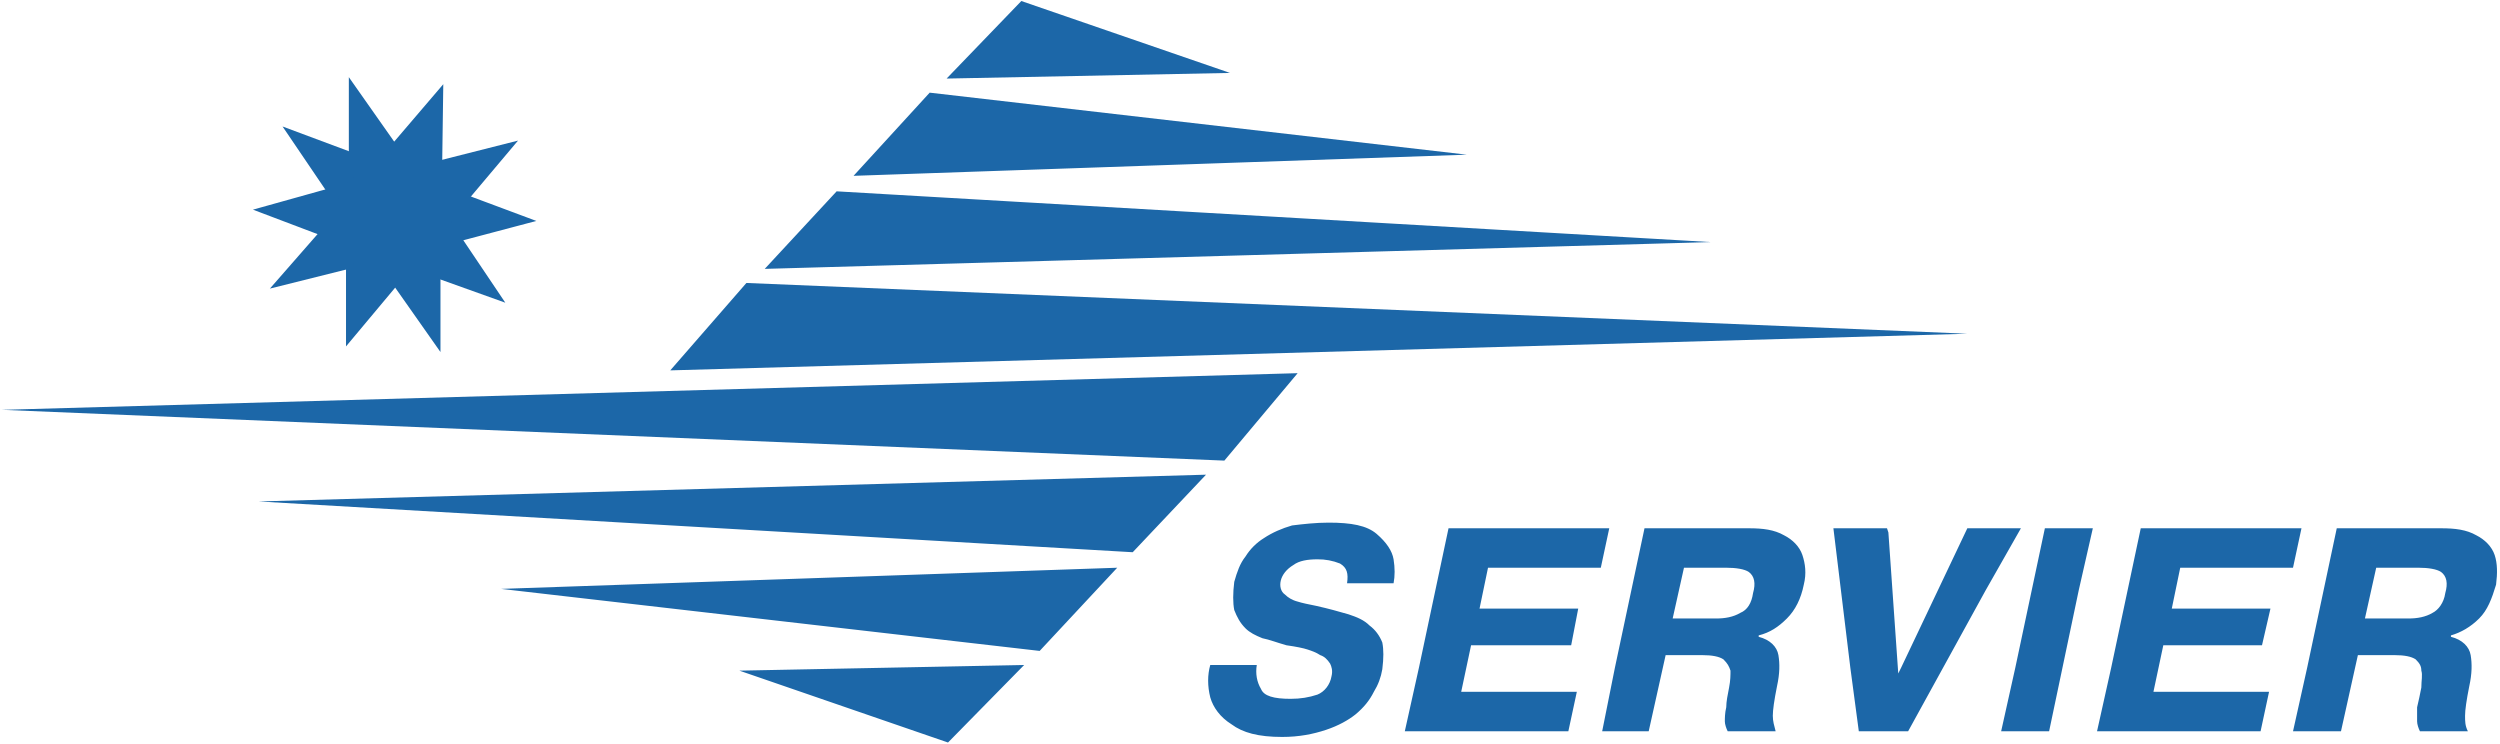 <svg xmlns="http://www.w3.org/2000/svg" width="501" height="149" viewBox="0 0 501 149" fill="none"><path fill-rule="evenodd" clip-rule="evenodd" d="M67.927 42.015L56.625 25.348L75.554 32.411L88.834 16.872L88.553 37.213L107.483 44.276L88.27 49.361V70.55L75.557 52.469L54.084 57.835L67.927 42.015ZM71.035 40.604C70.188 42.865 70.471 45.123 71.599 47.103C72.446 48.797 74.143 50.211 76.118 51.058C77.972 51.665 79.985 51.564 81.768 50.775C84.029 50.211 85.443 48.797 86.29 46.539C86.854 44.845 87.137 43.432 86.854 41.737C86.854 40.326 86.29 38.913 85.443 37.782C84.312 36.652 83.465 35.805 82.051 35.522C80.074 34.675 77.815 34.675 75.552 35.522C74.514 35.977 73.579 36.638 72.802 37.463C72.026 38.289 71.424 39.263 71.032 40.326V40.604H71.035Z" fill="#1C67A8"></path><path fill-rule="evenodd" clip-rule="evenodd" d="M69.905 36.647L50.692 42.015L69.341 49.078V69.42L82.337 53.883L101.267 60.663L90.248 44.276L103.811 28.175L82.621 33.541L69.907 15.461V36.647H69.905ZM71.319 39.757C72.449 37.496 73.86 36.085 75.838 35.238C76.82 34.819 77.877 34.603 78.946 34.603C80.014 34.603 81.071 34.819 82.054 35.238C83.748 35.802 85.162 37.216 86.293 38.913C87.42 40.89 87.42 42.868 86.856 45.409C86.283 46.885 85.418 48.23 84.312 49.364C83.182 50.211 81.768 50.775 80.357 51.058C78.946 51.342 77.532 51.342 76.402 50.775C74.141 50.211 72.727 48.797 71.599 46.539C70.469 44.562 70.188 42.301 71.035 39.757H71.319Z" fill="#1C67A8"></path><path fill-rule="evenodd" clip-rule="evenodd" d="M82.618 33.258C88.834 35.519 91.942 42.298 89.681 48.234C87.42 54.166 80.64 57.274 74.707 55.013C68.491 52.752 65.383 45.973 67.644 40.04C69.905 34.108 76.685 30.997 82.618 33.258ZM242.536 133.266H251.86C251.576 134.963 251.86 136.66 252.707 138.068C253.272 139.482 255.248 140.045 258.642 140.045C260.62 140.045 262.312 139.765 264.009 139.201C265.423 138.637 266.55 137.223 266.834 135.527C267.119 134.399 266.834 133.549 266.554 132.985C265.99 132.141 265.425 131.572 264.576 131.288C263.731 130.725 262.884 130.444 262.033 130.161C261.191 129.88 259.773 129.591 257.795 129.311C255.819 128.747 254.407 128.183 252.994 127.903C251.58 127.333 250.451 126.77 249.604 125.925C248.473 124.792 247.908 123.664 247.344 122.251C247.063 120.837 247.063 118.862 247.344 116.604C247.908 114.627 248.473 112.93 249.604 111.516C250.529 110.027 251.786 108.772 253.276 107.847C254.974 106.714 256.95 105.87 258.928 105.3C261.189 105.02 263.731 104.736 266.272 104.736C270.793 104.736 273.902 105.3 275.882 106.997C277.854 108.694 278.988 110.391 279.272 112.085C279.552 113.777 279.552 115.474 279.272 116.887H269.95C270.23 114.91 269.95 113.777 268.537 112.932C267.1 112.355 265.565 112.068 264.018 112.088C262.04 112.088 260.342 112.369 259.215 113.216C257.801 114.06 256.954 115.193 256.674 116.321C256.392 117.454 256.674 118.587 257.517 119.151C258.081 119.715 258.932 120.278 260.059 120.559C260.908 120.84 262.32 121.128 263.733 121.409C266.276 121.973 268.252 122.537 270.232 123.106C271.93 123.67 273.34 124.233 274.471 125.367C275.6 126.211 276.449 127.339 277.014 128.755C277.294 130.169 277.294 131.866 277.014 134.121C276.75 135.726 276.173 137.263 275.316 138.645C274.471 140.337 273.34 141.75 271.648 143.164C270.232 144.292 268.252 145.425 265.711 146.269C263.171 147.114 260.34 147.683 256.954 147.683C252.151 147.683 249.044 146.833 246.783 145.142C244.521 143.728 243.107 141.748 242.542 139.77C241.97 137.504 241.97 135.243 242.536 133.266ZM296.498 121.967H316.276L314.862 129.311H294.803L292.824 138.637H315.996L314.298 146.544H281.524L284.349 133.83L290.286 105.864H322.497L320.801 113.772H298.198L296.498 121.967ZM321.077 146.544H330.399L333.793 131.288H341.139C343.115 131.288 344.532 131.569 345.377 132.138C346.226 132.983 346.508 133.546 346.791 134.399C346.791 135.243 346.791 136.376 346.508 137.787C346.228 139.201 345.94 140.612 345.94 141.742C345.659 142.875 345.659 144.003 345.659 144.567C345.659 145.136 345.94 145.981 346.228 146.544H355.835C355.552 145.417 355.27 144.567 355.27 143.439C355.27 142.306 355.55 140.329 356.115 137.504C356.677 134.963 356.677 132.985 356.395 131.288C356.113 129.591 354.697 128.183 352.439 127.619V127.333C354.701 126.77 356.395 125.642 358.093 123.945C359.789 122.248 360.916 119.99 361.481 117.165C362.049 114.905 361.767 112.927 361.2 111.23C360.636 109.533 359.222 108.125 357.53 107.275C355.552 106.147 353.292 105.867 350.463 105.867H329.558L323.622 133.832L321.077 146.544ZM337.469 113.772H345.94C347.918 113.772 349.616 114.052 350.459 114.621C351.592 115.466 351.874 116.882 351.31 118.859C351.029 120.832 350.176 122.248 348.767 122.812C347.353 123.662 345.657 123.945 343.966 123.945H335.202L337.469 113.772ZM380.411 134.963L380.974 133.83L394.254 105.864H404.992L397.928 118.29L382.391 146.542H372.505L370.809 133.827L367.413 105.861H378.153L378.433 106.706L380.411 134.963ZM409.793 105.864L403.862 133.83L401.031 146.544H410.642L416.578 118.293L419.403 105.867H409.793V105.864ZM435.224 121.967H454.999L453.304 129.311H433.526L431.548 138.637H454.719L453.021 146.544H420.246L423.077 133.83L429.007 105.864H461.216L459.518 113.772H436.918L435.224 121.967ZM459.522 146.544H469.133L472.52 131.288H479.864C481.843 131.288 483.258 131.569 484.103 132.138C484.954 132.983 485.236 133.546 485.236 134.399C485.516 135.243 485.236 136.376 485.236 137.787C484.983 139.112 484.698 140.43 484.387 141.742V144.567C484.387 145.136 484.668 145.981 484.956 146.544H494.56C493.998 145.417 493.998 144.567 493.998 143.439C493.998 142.306 494.278 140.329 494.843 137.504C495.405 134.963 495.405 132.985 495.123 131.288C494.838 129.591 493.431 128.183 491.167 127.619V127.333C493.145 126.77 495.123 125.642 496.819 123.945C498.517 122.248 499.361 119.99 500.212 117.165C500.495 114.905 500.495 112.927 499.932 111.23C499.363 109.533 497.956 108.125 496.258 107.275C494.28 106.147 492.02 105.867 489.195 105.867H468.286L462.35 133.832L459.522 146.544ZM476.192 113.772H484.665C486.642 113.772 488.339 114.052 489.188 114.621C490.318 115.466 490.598 116.882 490.033 118.859C489.753 120.832 488.62 122.248 487.493 122.812C486.079 123.662 484.381 123.945 482.689 123.945H473.932L476.192 113.772ZM189.7 15.744L204.674 0.205L246.488 14.614L189.7 15.744ZM186.308 18.569L293.954 30.997L171.051 35.236L186.308 18.569ZM167.662 38.343L342.834 48.514L153.252 53.883L167.662 38.343ZM149.58 56.707L394.254 66.878L134.323 74.222L149.58 56.707ZM245.361 92.305L0.398 82.132L260.049 74.785L245.361 92.305ZM226.995 110.666L51.823 100.493L241.685 95.127L226.995 110.666ZM208.349 130.444L100.419 118.012L223.89 113.774L208.349 130.444ZM205.238 133.266L189.981 148.802L148.167 134.396L205.238 133.266Z" fill="#1C67A8"></path></svg>